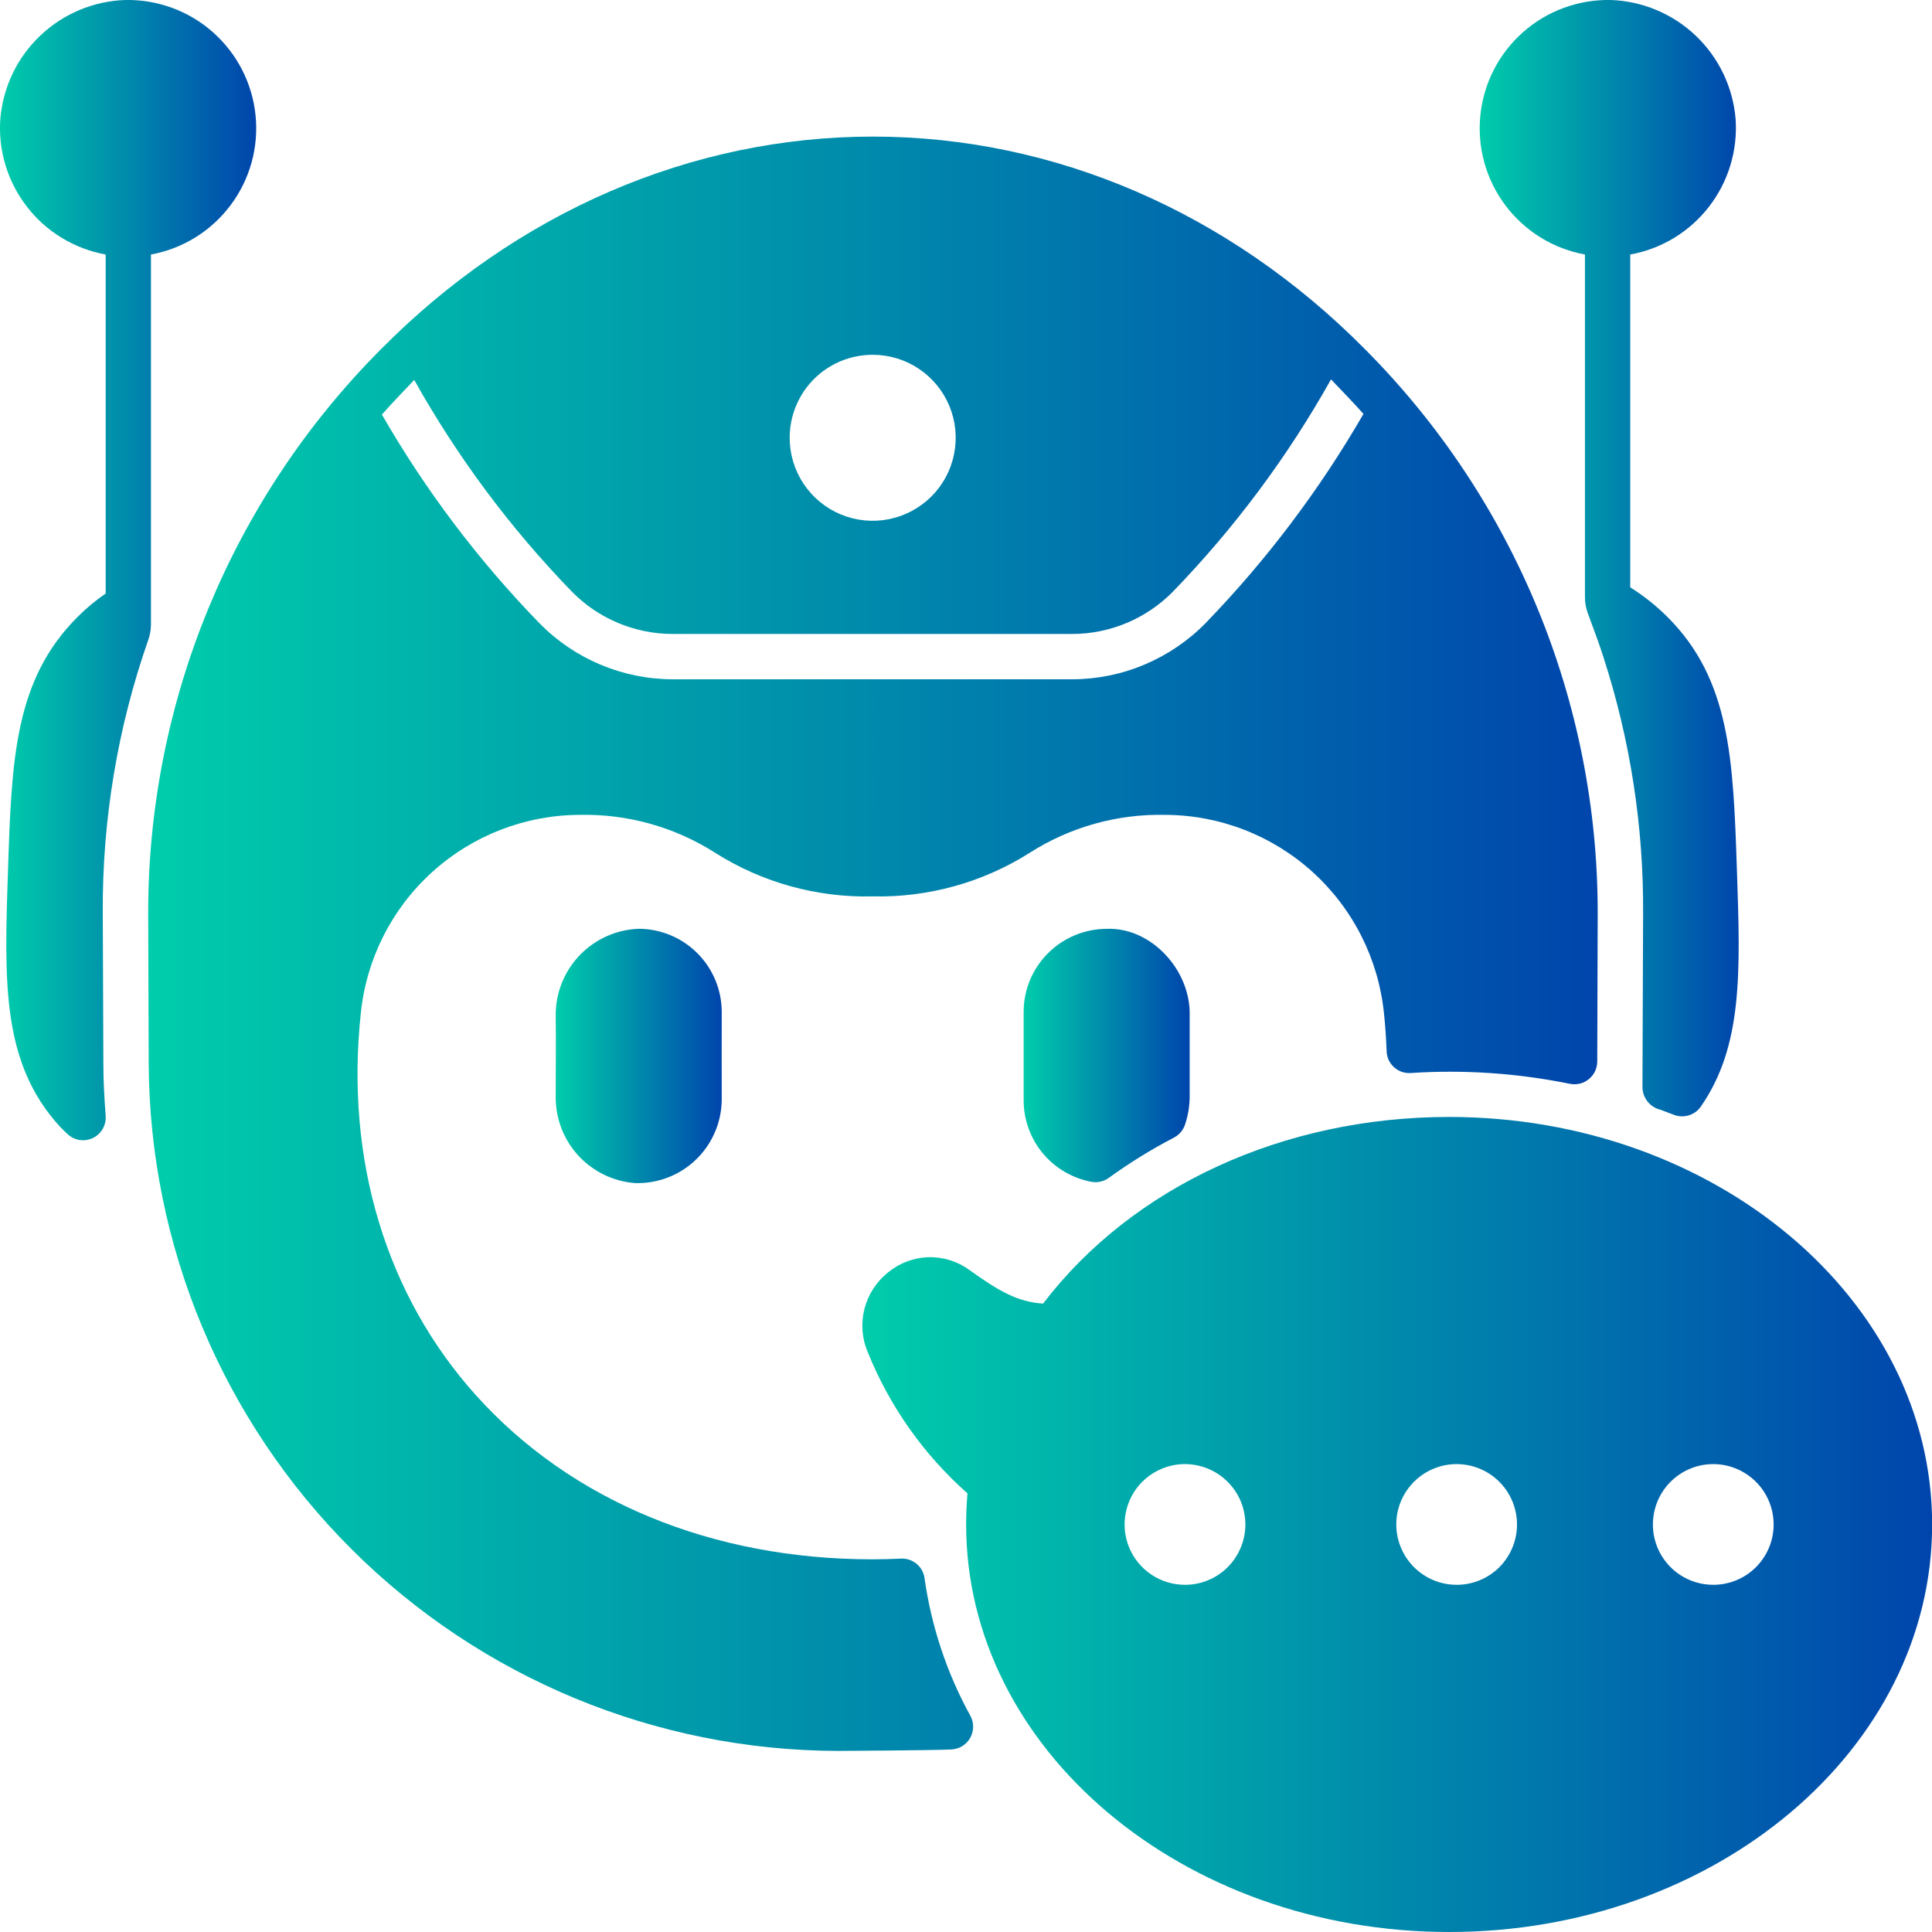 <svg width="30" height="30" viewBox="0 0 30 30" fill="none" xmlns="http://www.w3.org/2000/svg">
<g clip-path="url(#clip0_5276_17545)">
<path d="M2.309 16.517C2.323 19.349 3.457 22.06 5.462 24.059C7.468 26.058 10.183 27.183 13.015 27.188C13.015 27.188 14.521 27.18 14.783 27.165C14.842 27.16 14.898 27.142 14.948 27.11C14.998 27.078 15.038 27.034 15.067 26.983C15.095 26.931 15.11 26.873 15.111 26.814C15.111 26.755 15.097 26.697 15.069 26.645C14.703 25.981 14.462 25.256 14.356 24.505C14.344 24.418 14.3 24.339 14.233 24.283C14.165 24.227 14.08 24.198 13.992 24.202C13.845 24.209 13.697 24.213 13.547 24.213C11.053 24.213 8.866 23.307 7.389 21.664C5.994 20.111 5.36 18.008 5.602 15.741C5.686 14.897 6.08 14.114 6.708 13.544C7.336 12.974 8.152 12.656 9.001 12.653C9.745 12.637 10.478 12.842 11.106 13.243C11.835 13.704 12.685 13.94 13.547 13.919C14.41 13.939 15.259 13.704 15.988 13.243C16.615 12.842 17.348 12.637 18.093 12.653C18.941 12.656 19.758 12.973 20.386 13.544C21.013 14.114 21.407 14.897 21.491 15.741C21.509 15.912 21.522 16.093 21.531 16.306C21.53 16.355 21.54 16.403 21.558 16.448C21.577 16.492 21.605 16.532 21.64 16.566C21.675 16.599 21.716 16.625 21.762 16.642C21.808 16.658 21.856 16.665 21.904 16.662C22.733 16.607 23.566 16.664 24.38 16.83C24.431 16.84 24.483 16.838 24.534 16.826C24.584 16.813 24.631 16.79 24.671 16.757C24.711 16.724 24.744 16.683 24.767 16.636C24.789 16.589 24.801 16.538 24.802 16.486L24.809 14.183C24.813 10.9 23.513 7.749 21.196 5.423C19.087 3.293 16.373 2.121 13.555 2.121C10.737 2.121 8.024 3.293 5.915 5.423C3.598 7.748 2.298 10.899 2.301 14.182L2.309 16.517ZM13.551 5.509C13.806 5.509 14.055 5.584 14.267 5.726C14.479 5.867 14.644 6.069 14.742 6.304C14.839 6.54 14.865 6.799 14.815 7.049C14.766 7.299 14.643 7.529 14.463 7.709C14.282 7.889 14.053 8.012 13.803 8.062C13.552 8.112 13.293 8.086 13.058 7.989C12.822 7.891 12.621 7.726 12.479 7.514C12.338 7.302 12.262 7.053 12.262 6.798C12.262 6.456 12.398 6.128 12.639 5.886C12.881 5.644 13.209 5.509 13.551 5.509ZM6.432 5.9C7.102 7.097 7.924 8.201 8.879 9.186C9.083 9.394 9.326 9.559 9.594 9.672C9.863 9.785 10.151 9.844 10.442 9.844H16.651C16.942 9.844 17.23 9.785 17.498 9.672C17.767 9.559 18.01 9.394 18.214 9.186C19.171 8.198 19.996 7.09 20.668 5.891C20.668 5.891 21.019 6.254 21.172 6.427C20.49 7.608 19.666 8.699 18.718 9.678C18.448 9.953 18.126 10.171 17.771 10.32C17.417 10.47 17.036 10.547 16.651 10.548H10.442C10.057 10.547 9.677 10.469 9.322 10.32C8.968 10.171 8.647 9.953 8.377 9.678C7.43 8.704 6.608 7.615 5.93 6.437C6.085 6.261 6.432 5.9 6.432 5.9Z" fill="url(#paint0_linear_5276_17545)"/>
<path d="M1.641 3.952V9.216C1.485 9.323 1.34 9.444 1.207 9.577C0.223 10.557 0.18 11.799 0.124 13.522C0.066 15.254 0.023 16.505 0.933 17.497C0.968 17.534 1.005 17.569 1.043 17.604C1.094 17.655 1.159 17.688 1.229 17.701C1.3 17.713 1.373 17.703 1.438 17.673C1.503 17.643 1.557 17.594 1.593 17.532C1.629 17.471 1.646 17.399 1.641 17.328C1.617 17.016 1.605 16.761 1.605 16.519L1.596 14.182C1.586 12.734 1.826 11.295 2.305 9.928C2.33 9.856 2.343 9.78 2.344 9.704V3.952C2.837 3.862 3.277 3.59 3.578 3.189C3.88 2.789 4.019 2.29 3.968 1.791C3.918 1.293 3.681 0.832 3.306 0.5C2.931 0.168 2.444 -0.01 1.943 0C1.45 0.017 0.981 0.214 0.624 0.554C0.267 0.893 0.047 1.352 0.005 1.844C-0.031 2.335 0.117 2.822 0.419 3.211C0.72 3.601 1.156 3.864 1.641 3.952Z" fill="url(#paint1_linear_5276_17545)"/>
<path d="M15.895 15.712V17.085C15.895 17.386 16 17.677 16.192 17.908C16.384 18.139 16.651 18.295 16.946 18.351C16.993 18.36 17.041 18.359 17.088 18.348C17.134 18.338 17.178 18.318 17.217 18.29C17.539 18.057 17.877 17.848 18.23 17.664C18.311 17.622 18.372 17.549 18.401 17.462C18.447 17.326 18.471 17.184 18.473 17.04V15.759C18.487 15.069 17.881 14.396 17.184 14.423C16.842 14.424 16.514 14.56 16.273 14.802C16.031 15.043 15.895 15.371 15.895 15.712Z" fill="url(#paint2_linear_5276_17545)"/>
<path d="M26.95 1.844C26.908 1.352 26.688 0.893 26.331 0.554C25.974 0.214 25.504 0.017 25.012 0C24.511 -0.01 24.024 0.168 23.649 0.5C23.274 0.832 23.037 1.293 22.987 1.791C22.936 2.29 23.075 2.789 23.376 3.189C23.677 3.59 24.118 3.862 24.611 3.952V9.274C24.611 9.355 24.625 9.436 24.652 9.513C24.736 9.744 24.826 9.975 24.899 10.207C25.316 11.494 25.523 12.839 25.514 14.192L25.504 16.885C25.505 16.965 25.534 17.043 25.584 17.106C25.635 17.169 25.705 17.213 25.783 17.232L25.987 17.309C26.061 17.339 26.143 17.343 26.22 17.32C26.296 17.298 26.363 17.25 26.409 17.185C27.063 16.243 27.025 15.101 26.971 13.519C26.913 11.799 26.873 10.557 25.889 9.577C25.715 9.404 25.522 9.251 25.314 9.12V3.952C25.799 3.865 26.234 3.601 26.536 3.211C26.838 2.822 26.985 2.335 26.95 1.844Z" fill="url(#paint3_linear_5276_17545)"/>
<path d="M22.502 17.344C19.927 17.344 17.585 18.424 16.197 20.242C15.808 20.217 15.522 20.057 15.061 19.726C14.876 19.588 14.652 19.517 14.422 19.522C14.192 19.527 13.971 19.61 13.793 19.755C13.611 19.899 13.481 20.099 13.423 20.324C13.366 20.549 13.384 20.787 13.476 21C13.815 21.84 14.345 22.589 15.023 23.189C15.009 23.35 15.002 23.512 15.002 23.672C15.002 27.161 18.366 30 22.502 30C26.637 30 30.002 27.161 30.002 23.672C30.002 20.183 26.637 17.344 22.502 17.344ZM18.4 24.609C18.215 24.609 18.033 24.554 17.879 24.451C17.725 24.348 17.605 24.202 17.534 24.031C17.463 23.859 17.444 23.671 17.481 23.489C17.517 23.307 17.606 23.14 17.737 23.009C17.868 22.878 18.035 22.789 18.217 22.752C18.399 22.716 18.587 22.735 18.759 22.806C18.93 22.877 19.076 22.997 19.18 23.151C19.283 23.305 19.338 23.486 19.338 23.672C19.338 23.921 19.239 24.159 19.063 24.335C18.887 24.511 18.649 24.609 18.4 24.609ZM22.619 24.609C22.433 24.609 22.252 24.554 22.098 24.451C21.944 24.348 21.824 24.202 21.753 24.031C21.682 23.859 21.663 23.671 21.699 23.489C21.735 23.307 21.825 23.14 21.956 23.009C22.087 22.878 22.254 22.789 22.436 22.752C22.618 22.716 22.806 22.735 22.978 22.806C23.149 22.877 23.295 22.997 23.398 23.151C23.501 23.305 23.556 23.486 23.556 23.672C23.556 23.921 23.457 24.159 23.282 24.335C23.106 24.511 22.867 24.609 22.619 24.609ZM26.603 24.609C26.418 24.609 26.236 24.554 26.082 24.451C25.928 24.348 25.808 24.202 25.737 24.031C25.666 23.859 25.648 23.671 25.684 23.489C25.72 23.307 25.809 23.14 25.94 23.009C26.071 22.878 26.238 22.789 26.42 22.752C26.602 22.716 26.791 22.735 26.962 22.806C27.133 22.877 27.28 22.997 27.383 23.151C27.486 23.305 27.541 23.486 27.541 23.672C27.541 23.921 27.442 24.159 27.266 24.335C27.09 24.511 26.852 24.609 26.603 24.609Z" fill="url(#paint4_linear_5276_17545)"/>
<path d="M9.92 14.422C9.574 14.434 9.246 14.58 9.005 14.829C8.764 15.079 8.629 15.411 8.629 15.758C8.634 16.077 8.629 16.719 8.629 17.038C8.628 17.375 8.754 17.699 8.983 17.947C9.212 18.194 9.526 18.346 9.862 18.371C10.035 18.376 10.207 18.347 10.369 18.285C10.531 18.223 10.679 18.129 10.804 18.009C10.929 17.89 11.029 17.746 11.098 17.587C11.168 17.429 11.204 17.258 11.207 17.084C11.205 16.74 11.207 16.053 11.207 15.711C11.206 15.37 11.07 15.043 10.829 14.802C10.588 14.56 10.261 14.424 9.92 14.422Z" fill="url(#paint5_linear_5276_17545)"/>
</g>
<defs>
<linearGradient id="paint0_linear_5276_17545" x1="2.301" y1="14.655" x2="24.809" y2="14.655" gradientUnits="userSpaceOnUse">
<stop stop-color="#00CDAB"/>
<stop offset="1" stop-color="#0045AC"/>
</linearGradient>
<linearGradient id="paint1_linear_5276_17545" x1="0" y1="8.853" x2="3.978" y2="8.853" gradientUnits="userSpaceOnUse">
<stop stop-color="#00CDAB"/>
<stop offset="1" stop-color="#0045AC"/>
</linearGradient>
<linearGradient id="paint2_linear_5276_17545" x1="15.895" y1="16.389" x2="18.473" y2="16.389" gradientUnits="userSpaceOnUse">
<stop stop-color="#00CDAB"/>
<stop offset="1" stop-color="#0045AC"/>
</linearGradient>
<linearGradient id="paint3_linear_5276_17545" x1="22.977" y1="8.667" x2="26.998" y2="8.667" gradientUnits="userSpaceOnUse">
<stop stop-color="#00CDAB"/>
<stop offset="1" stop-color="#0045AC"/>
</linearGradient>
<linearGradient id="paint4_linear_5276_17545" x1="13.391" y1="23.672" x2="30.002" y2="23.672" gradientUnits="userSpaceOnUse">
<stop stop-color="#00CDAB"/>
<stop offset="1" stop-color="#0045AC"/>
</linearGradient>
<linearGradient id="paint5_linear_5276_17545" x1="8.629" y1="16.397" x2="11.207" y2="16.397" gradientUnits="userSpaceOnUse">
<stop stop-color="#00CDAB"/>
<stop offset="1" stop-color="#0045AC"/>
</linearGradient>
<clipPath id="clip0_5276_17545">
<rect width="30" height="30" fill="white"/>
</clipPath>
</defs>
</svg>
